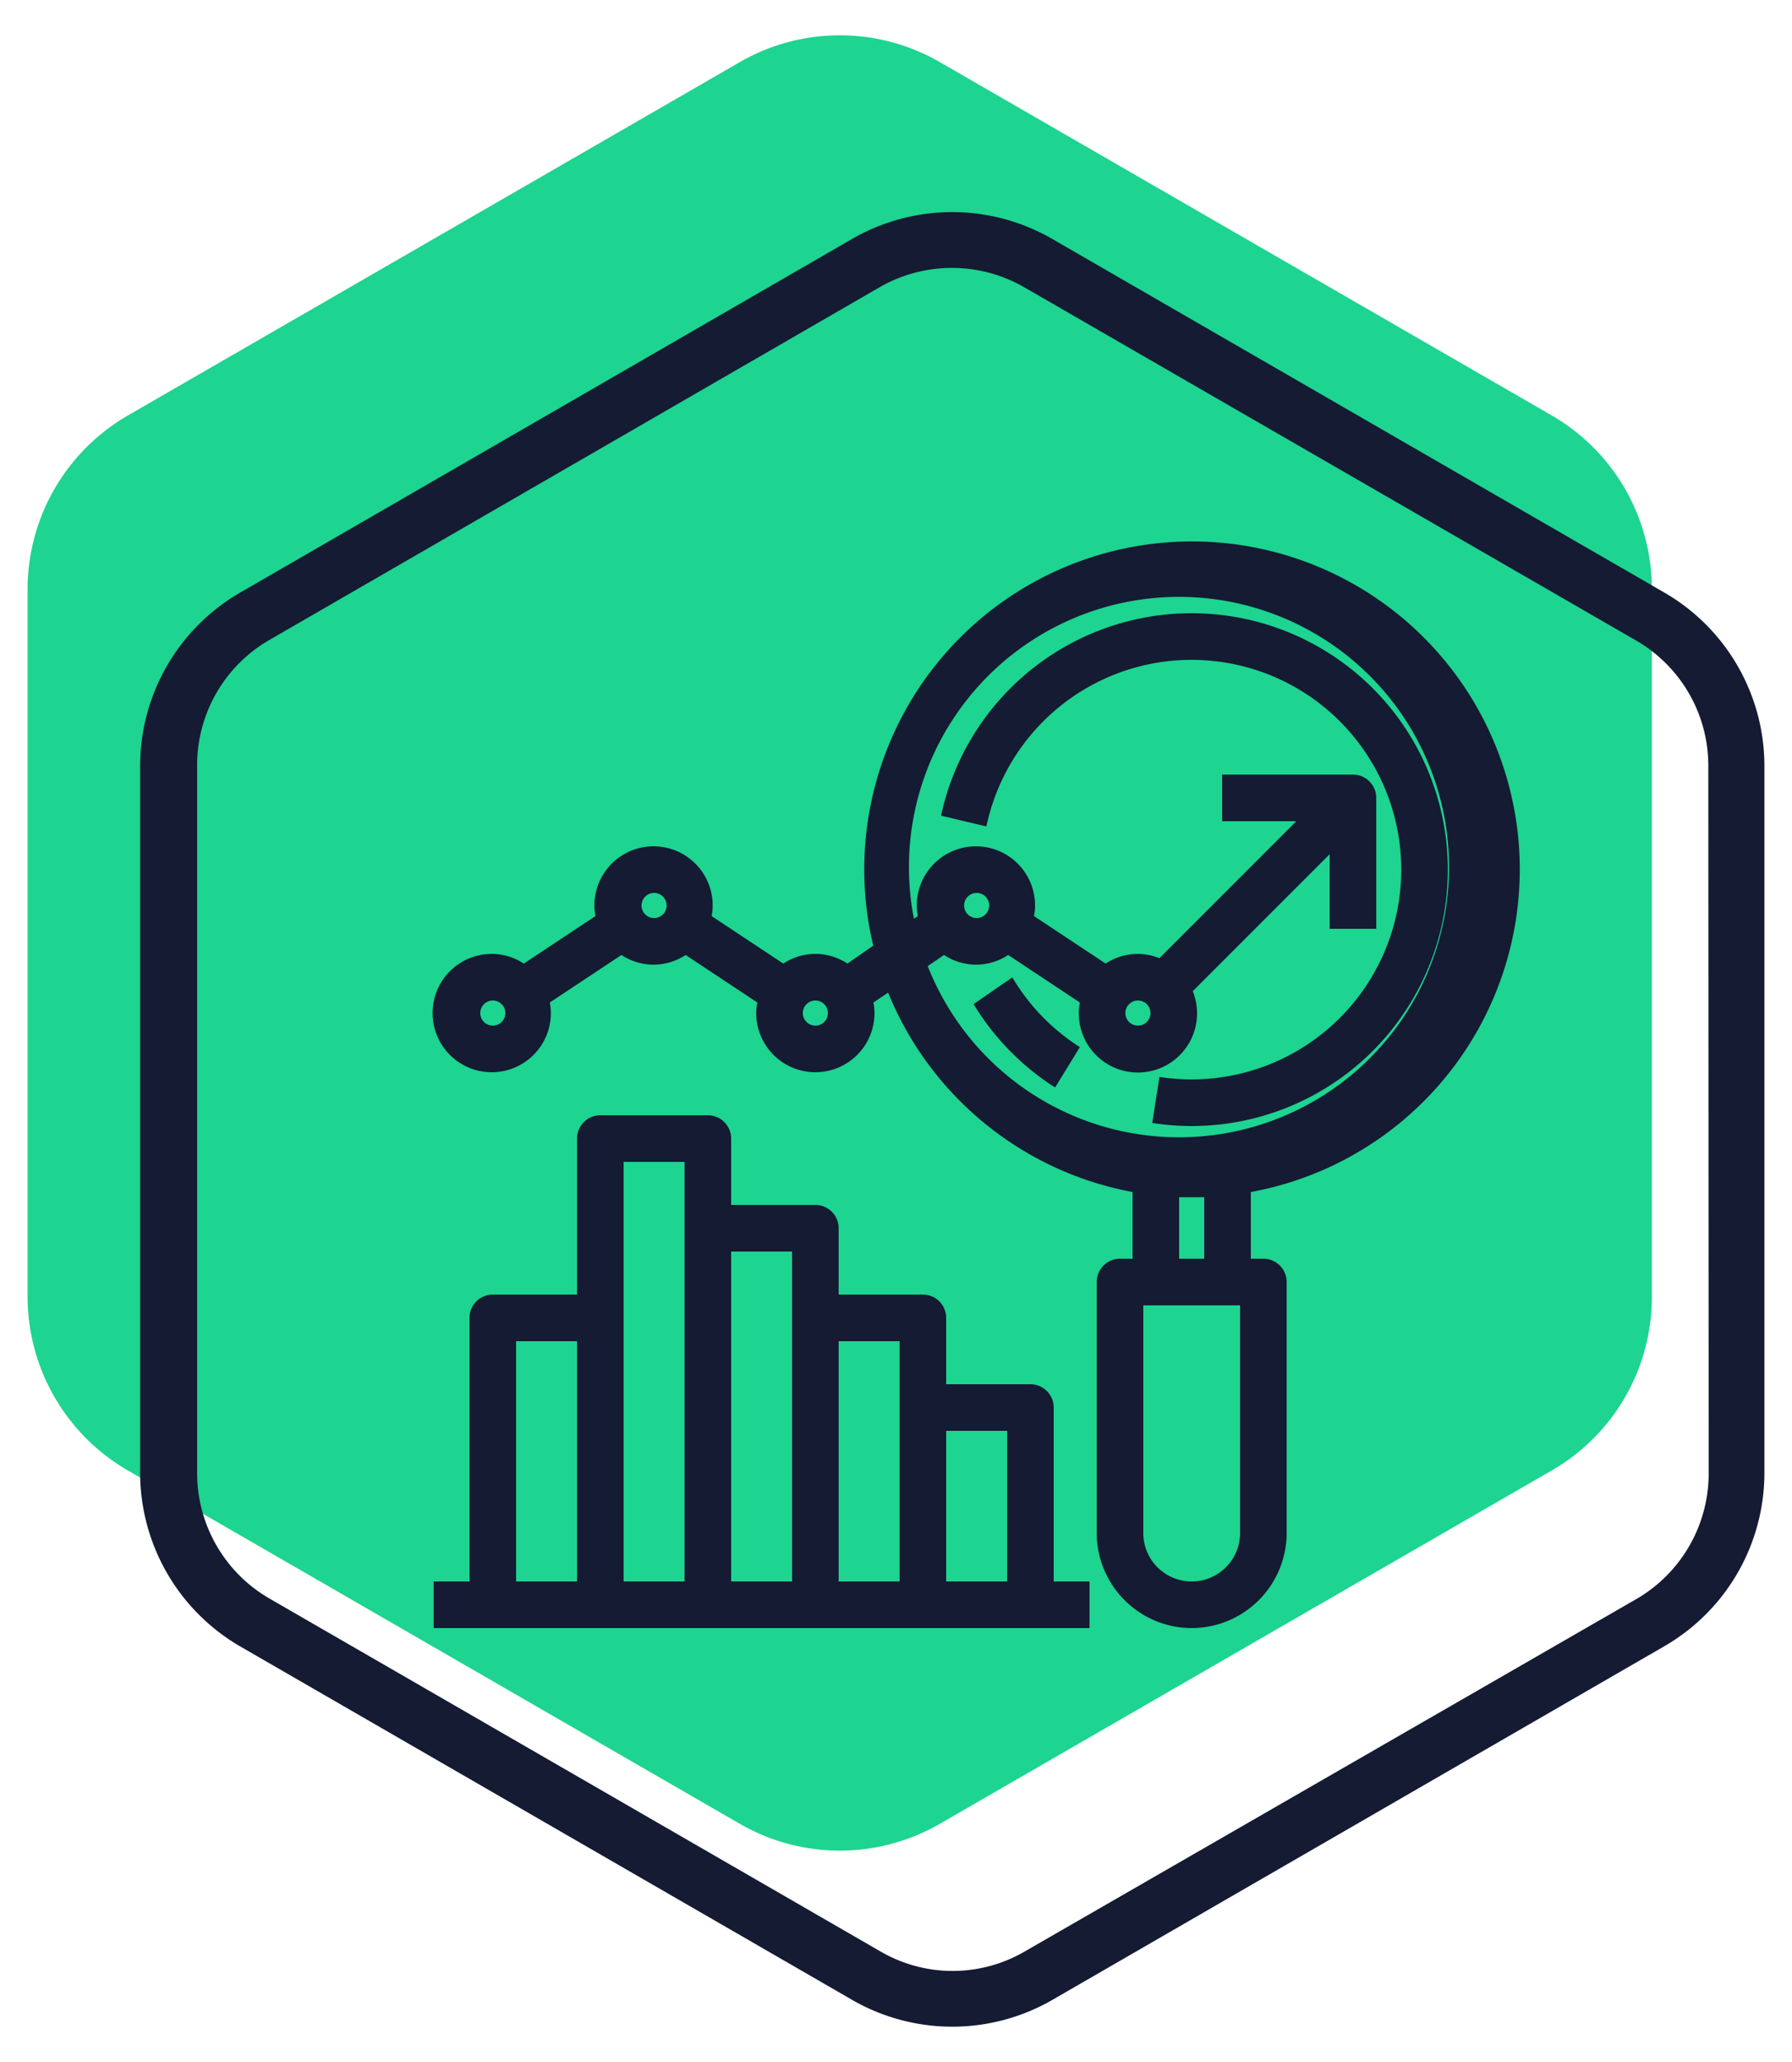 <svg id="Layer_1" data-name="Layer 1" xmlns="http://www.w3.org/2000/svg" viewBox="0 0 100 115"><defs><style>.cls-1{fill:#1dd490;}.cls-2{fill:#141b33;}</style></defs><title>Appraisals </title><path class="cls-1" d="M86.61,23.18,52.44,3.46a11.17,11.17,0,0,0-11.15,0L7.12,23.18a11.2,11.2,0,0,0-5.58,9.66V72.3A11.2,11.2,0,0,0,7.12,82l34.17,19.72a11.17,11.17,0,0,0,11.15,0L86.61,82a11.16,11.16,0,0,0,5.57-9.65V32.84a11.19,11.19,0,0,0-5.57-9.66"/><path class="cls-2" d="M95.35,82.16a8.09,8.09,0,0,1-4,7L57.16,108.85a8,8,0,0,1-8,0L15,89.13a8.08,8.08,0,0,1-4-7V42.71a8.06,8.06,0,0,1,4-7L49.12,16a8.09,8.09,0,0,1,8,0L91.33,35.74a8.06,8.06,0,0,1,4,7ZM92.88,33.05,58.71,13.32a11.17,11.17,0,0,0-11.15,0L13.4,33.05a11.17,11.17,0,0,0-5.58,9.66V82.16a11.2,11.2,0,0,0,5.58,9.66l34.16,19.72a11.19,11.19,0,0,0,11.16,0L92.88,91.81a11.17,11.17,0,0,0,5.58-9.65V42.71a11.17,11.17,0,0,0-5.58-9.66"/><path class="cls-2" d="M66.5,90.8a5.31,5.31,0,0,1-5.3-5.3v-14a1.3,1.3,0,0,1,1.3-1.3h.7V66.48A18.35,18.35,0,0,1,49.56,55.36l-.82.55a3.11,3.11,0,0,1,.06.59,3.3,3.3,0,0,1-6.6,0,3.11,3.11,0,0,1,.06-.59l-4-2.65a3.24,3.24,0,0,1-3.58,0l-4,2.65a3.11,3.11,0,0,1,.06.59,3.3,3.3,0,1,1-3.3-3.3,3.27,3.27,0,0,1,1.79.54l4-2.65a3.11,3.11,0,0,1-.06-.59,3.3,3.3,0,0,1,6.6,0,3.11,3.11,0,0,1-.06.59l4,2.65a3.24,3.24,0,0,1,3.58,0l1.44-1A18.29,18.29,0,1,1,69.8,66.48V70.2h.7a1.3,1.3,0,0,1,1.3,1.3v14A5.31,5.31,0,0,1,66.5,90.8Zm-2.7-5.3a2.7,2.7,0,0,0,5.4,0V72.8H63.8Zm3.4-15.3V66.77c-.23,0-.46,0-.7,0s-.47,0-.7,0V70.2ZM51.77,53.88A15.07,15.07,0,1,0,51,51.24l.22-.15a3.11,3.11,0,0,1-.06-.59,3.3,3.3,0,0,1,6.6,0,3.11,3.11,0,0,1-.06.59l4,2.65a3.23,3.23,0,0,1,3-.3l7.64-7.64H68.2V43.2h7.3a1.3,1.3,0,0,1,1.3,1.3v7.3H74.2V47.64l-7.64,7.64A3.3,3.3,0,1,1,60.2,56.5a3.11,3.11,0,0,1,.06-.59l-4-2.65a3.24,3.24,0,0,1-3.58,0ZM63.5,55.8a.7.7,0,1,0,.7.7A.7.7,0,0,0,63.5,55.8Zm-18,0a.7.7,0,1,0,.7.7A.7.7,0,0,0,45.5,55.8Zm-18,0a.7.7,0,1,0,.7.7A.7.7,0,0,0,27.5,55.8Zm27-6a.7.7,0,1,0,.7.7A.7.7,0,0,0,54.5,49.8Zm-18,0a.7.7,0,1,0,.7.7A.7.7,0,0,0,36.5,49.8Z"/><path class="cls-2" d="M66.5,62.8a14.72,14.72,0,0,1-2.2-.17l.4-2.57a11.92,11.92,0,0,0,1.8.14A11.7,11.7,0,1,0,55.11,45.8l-.07.29-2.53-.6.07-.29A14.3,14.3,0,1,1,66.5,62.8Z"/><path class="cls-2" d="M24.2,90.8V88.2h2V73.5a1.3,1.3,0,0,1,1.3-1.3h4.7V63.5a1.3,1.3,0,0,1,1.3-1.3h6a1.3,1.3,0,0,1,1.3,1.3v3.7h4.7a1.3,1.3,0,0,1,1.3,1.3v3.7h4.7a1.3,1.3,0,0,1,1.3,1.3v3.7h4.7a1.3,1.3,0,0,1,1.3,1.3v9.7h2v2.6Zm32-2.6V79.8H52.8v8.4Zm-6,0V74.8H46.8V88.2Zm-6,0V69.8H40.8V88.2Zm-6,0V64.8H34.8V88.2Zm-6,0V74.8H28.8V88.2Z"/><path class="cls-2" d="M60.26,58.4a11.69,11.69,0,0,1-3.77-3.89L54.33,56a14.24,14.24,0,0,0,4.55,4.65Z"/></svg>